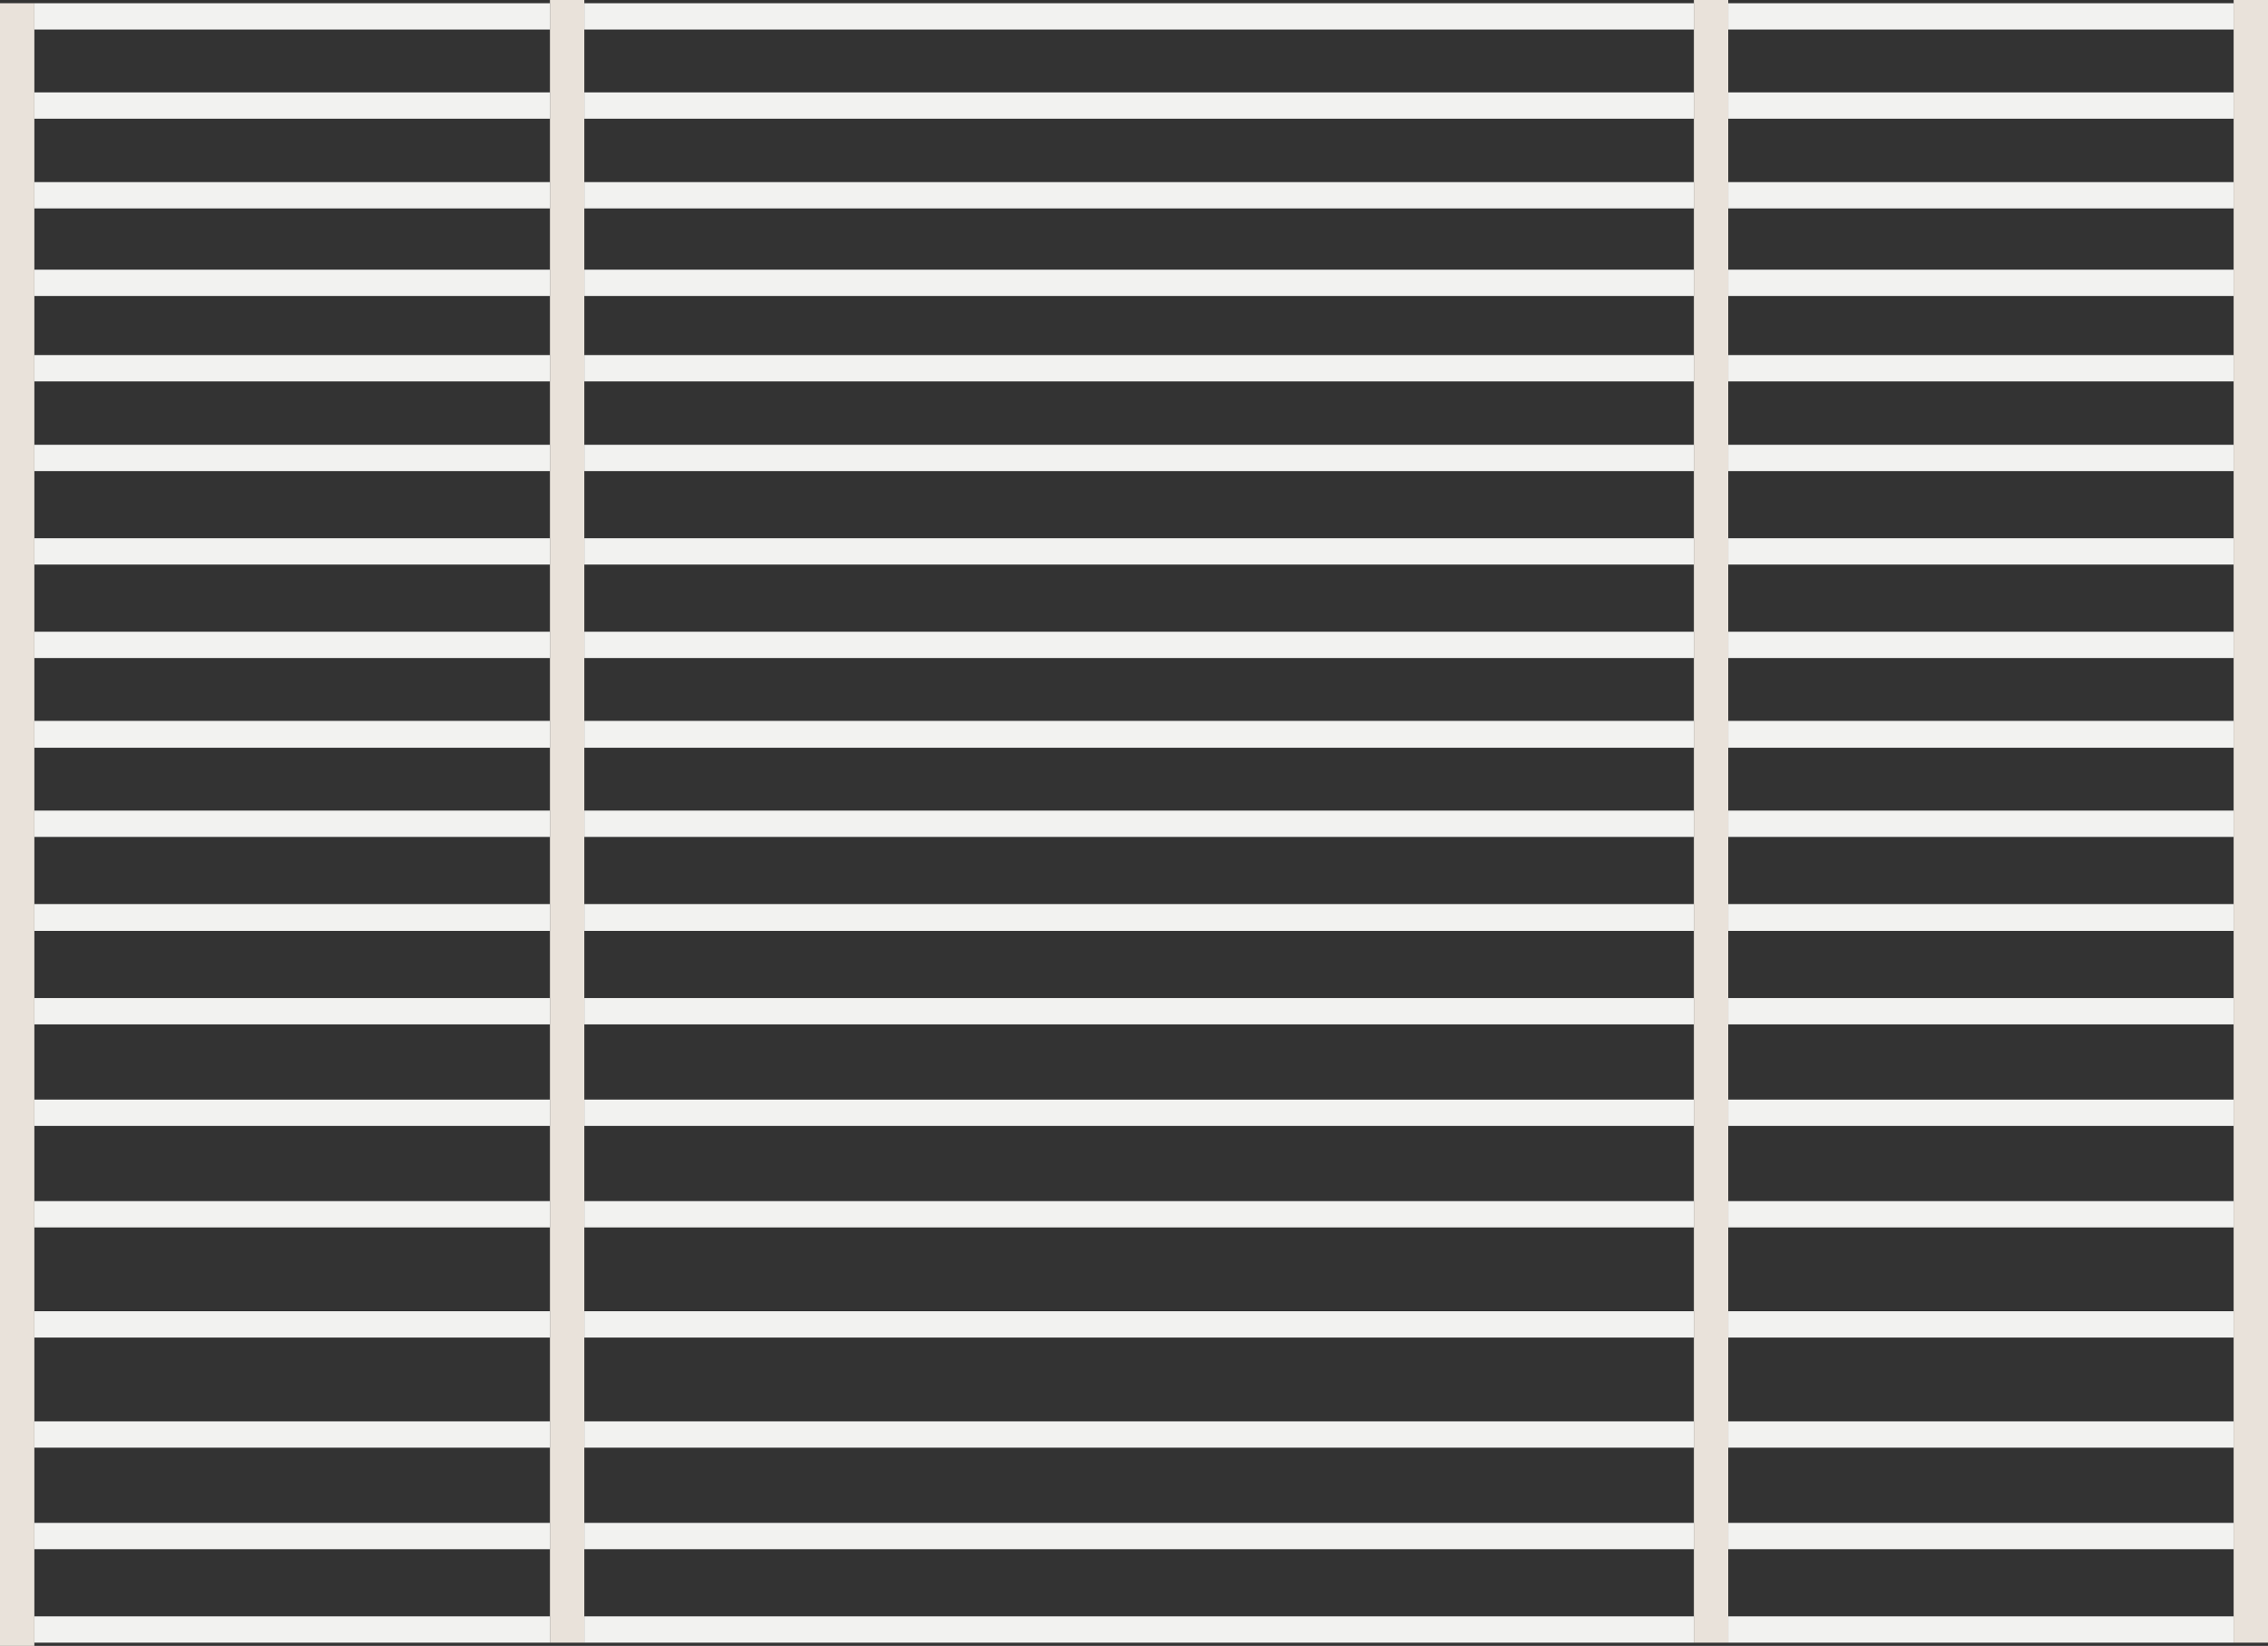 <?xml version="1.0" encoding="UTF-8" standalone="no"?>
<svg xmlns:xlink="http://www.w3.org/1999/xlink" height="153.2px" width="211.15px" xmlns="http://www.w3.org/2000/svg">
  <rect width="100%" height="100%" fill="#333333" stroke="none"/>
  <g transform="matrix(1.0, 0.0, 0.0, 1.0, 106.0, 76.45)">
    <path d="M51.7 -76.15 L51.7 -76.45 54.9 -76.45 54.9 -76.15 54.9 -73.7 54.9 -67.85 54.9 -65.4 54.9 -59.5 54.9 -57.05 54.9 -51.35 54.9 -48.9 54.9 -43.4 54.9 -40.95 54.9 -35.05 54.9 -32.6 54.9 -26.35 54.9 -23.9 54.9 -17.65 54.9 -15.2 54.9 -9.35 54.9 -6.85 54.9 -1.0 54.9 1.45 54.9 7.7 54.9 10.2 54.9 16.45 54.9 18.9 54.9 25.9 54.9 28.35 54.9 35.35 54.9 37.8 54.9 45.6 54.9 48.05 54.9 55.85 54.9 58.3 54.9 65.3 54.9 67.75 54.9 74.0 54.9 76.45 51.7 76.45 51.7 74.0 51.7 67.75 51.7 65.3 51.7 58.3 51.7 55.85 51.7 48.05 51.7 45.6 51.7 37.8 51.7 35.35 51.7 28.35 51.7 25.9 51.7 18.9 51.7 16.45 51.7 10.2 51.7 7.7 51.7 1.45 51.7 -1.0 51.7 -6.85 51.7 -9.35 51.7 -15.2 51.7 -17.65 51.7 -23.9 51.7 -26.35 51.7 -32.6 51.7 -35.05 51.7 -40.95 51.7 -43.4 51.7 -48.9 51.7 -51.35 51.7 -57.05 51.7 -59.5 51.7 -65.4 51.7 -67.85 51.7 -73.7 51.7 -76.15 M101.95 -76.15 L101.95 -76.45 105.15 -76.45 105.15 76.45 101.95 76.45 101.95 74.0 101.95 67.75 101.95 65.3 101.95 58.3 101.95 55.85 101.95 48.05 101.95 45.6 101.95 37.8 101.95 35.35 101.95 28.35 101.95 25.9 101.95 18.9 101.95 16.45 101.95 10.2 101.95 7.7 101.95 1.45 101.95 -1.0 101.95 -6.85 101.95 -9.35 101.95 -15.2 101.95 -17.65 101.95 -23.9 101.95 -26.35 101.95 -32.6 101.95 -35.05 101.95 -40.95 101.95 -43.4 101.95 -48.9 101.95 -51.35 101.95 -57.05 101.95 -59.5 101.95 -65.4 101.95 -67.85 101.95 -73.7 101.95 -76.15 M-102.8 -67.85 L-102.8 -65.4 -102.8 -59.5 -102.8 -57.05 -102.8 -51.35 -102.8 -48.9 -102.8 -43.4 -102.8 -40.95 -102.8 -35.05 -102.8 -32.6 -102.8 -26.35 -102.8 -23.9 -102.8 -17.65 -102.8 -15.2 -102.8 -9.35 -102.8 -6.85 -102.8 -1.0 -102.8 1.45 -102.8 7.7 -102.8 10.2 -102.8 16.45 -102.8 18.9 -102.8 25.9 -102.8 28.35 -102.8 35.35 -102.8 37.8 -102.8 45.6 -102.8 48.05 -102.8 55.85 -102.8 58.3 -102.8 65.3 -102.8 67.75 -102.8 74.0 -102.8 76.45 -102.8 76.75 -106.0 76.75 -106.0 -76.15 -102.8 -76.15 -102.8 -73.7 -102.8 -67.85 M-54.8 -65.4 L-54.8 -67.85 -54.8 -73.7 -54.8 -76.15 -54.8 -76.45 -51.6 -76.45 -51.6 -76.15 -51.6 -73.7 -51.6 -67.85 -51.6 -65.4 -51.6 -59.5 -51.6 -57.05 -51.6 -51.35 -51.6 -48.9 -51.6 -43.4 -51.6 -40.95 -51.6 -35.05 -51.6 -32.6 -51.6 -26.35 -51.6 -23.9 -51.6 -17.65 -51.6 -15.2 -51.6 -9.35 -51.6 -6.85 -51.6 -1.0 -51.6 1.45 -51.6 7.7 -51.6 10.2 -51.6 16.45 -51.6 18.9 -51.6 25.9 -51.6 28.35 -51.6 35.35 -51.6 37.8 -51.6 45.6 -51.6 48.05 -51.6 55.85 -51.6 58.3 -51.6 65.3 -51.6 67.75 -51.6 74.0 -51.6 76.45 -54.8 76.45 -54.8 74.0 -54.8 67.75 -54.8 65.3 -54.8 58.3 -54.8 55.85 -54.8 48.05 -54.8 45.6 -54.8 37.8 -54.8 35.35 -54.8 28.35 -54.8 25.9 -54.8 18.9 -54.8 16.45 -54.8 10.2 -54.8 7.7 -54.8 1.45 -54.8 -1.0 -54.8 -6.85 -54.8 -9.35 -54.8 -15.2 -54.8 -17.65 -54.8 -23.9 -54.8 -26.35 -54.8 -32.6 -54.8 -35.05 -54.8 -40.95 -54.8 -43.4 -54.8 -48.9 -54.8 -51.35 -54.8 -57.05 -54.8 -59.5 -54.8 -65.4" fill="#e9e2da" fill-rule="evenodd" stroke="none"/>
    <path d="M51.7 -76.15 L51.7 -73.7 -51.6 -73.7 -51.6 -76.15 51.7 -76.15 M51.7 -67.85 L51.7 -65.4 -51.6 -65.4 -51.6 -67.85 51.7 -67.85 M51.7 -59.5 L51.7 -57.05 -51.6 -57.05 -51.6 -59.5 51.7 -59.5 M51.7 -51.35 L51.7 -48.9 -51.6 -48.9 -51.6 -51.35 51.7 -51.35 M51.7 -43.4 L51.7 -40.95 -51.6 -40.95 -51.6 -43.4 51.7 -43.4 M51.7 -35.05 L51.7 -32.6 -51.6 -32.6 -51.6 -35.05 51.7 -35.05 M51.7 -26.35 L51.7 -23.9 -51.6 -23.9 -51.6 -26.35 51.7 -26.35 M51.7 -17.65 L51.7 -15.2 -51.6 -15.2 -51.6 -17.65 51.7 -17.65 M51.7 -9.35 L51.7 -6.85 -51.6 -6.85 -51.6 -9.35 51.7 -9.35 M51.7 -1.0 L51.7 1.45 -51.6 1.45 -51.6 -1.0 51.7 -1.0 M51.7 7.7 L51.7 10.2 -51.6 10.2 -51.6 7.7 51.7 7.7 M51.7 16.45 L51.7 18.9 -51.6 18.9 -51.6 16.45 51.7 16.45 M51.7 25.9 L51.7 28.35 -51.6 28.35 -51.6 25.9 51.7 25.9 M51.7 35.35 L51.7 37.8 -51.6 37.8 -51.6 35.35 51.7 35.35 M51.7 45.6 L51.7 48.05 -51.6 48.05 -51.6 45.6 51.7 45.6 M51.7 55.85 L51.7 58.3 -51.6 58.3 -51.6 55.85 51.7 55.85 M51.7 65.3 L51.7 67.75 -51.6 67.75 -51.6 65.3 51.7 65.3 M51.7 74.0 L51.7 76.45 -51.6 76.45 -51.6 74.0 51.7 74.0 M54.9 76.45 L54.9 74.0 101.95 74.0 101.95 76.45 54.9 76.45 M54.9 67.75 L54.9 65.3 101.95 65.3 101.95 67.75 54.9 67.75 M54.9 58.3 L54.9 55.85 101.95 55.85 101.95 58.3 54.9 58.3 M54.9 48.05 L54.9 45.6 101.95 45.6 101.95 48.05 54.9 48.05 M54.9 37.8 L54.9 35.35 101.95 35.35 101.95 37.8 54.9 37.8 M54.9 28.35 L54.9 25.9 101.95 25.9 101.95 28.35 54.9 28.35 M54.9 18.9 L54.9 16.45 101.95 16.45 101.95 18.9 54.9 18.9 M54.9 10.2 L54.9 7.7 101.95 7.7 101.95 10.2 54.9 10.2 M54.9 1.45 L54.9 -1.0 101.95 -1.0 101.95 1.45 54.9 1.45 M54.9 -6.85 L54.9 -9.35 101.95 -9.35 101.95 -6.85 54.9 -6.85 M54.9 -15.2 L54.9 -17.65 101.95 -17.65 101.95 -15.2 54.9 -15.2 M54.9 -23.9 L54.9 -26.35 101.95 -26.35 101.95 -23.9 54.9 -23.9 M54.9 -32.6 L54.9 -35.05 101.95 -35.05 101.95 -32.6 54.9 -32.6 M54.9 -40.95 L54.9 -43.4 101.95 -43.4 101.95 -40.95 54.9 -40.95 M54.9 -48.9 L54.9 -51.35 101.95 -51.35 101.95 -48.9 54.9 -48.9 M54.9 -57.05 L54.9 -59.5 101.95 -59.5 101.95 -57.05 54.9 -57.05 M54.9 -65.4 L54.9 -67.85 101.95 -67.85 101.95 -65.4 54.9 -65.4 M54.9 -73.7 L54.9 -76.15 101.95 -76.15 101.95 -73.7 54.9 -73.7 M-102.8 -65.4 L-102.8 -67.85 -54.8 -67.85 -54.8 -65.4 -102.8 -65.4 M-102.8 -73.7 L-102.8 -76.15 -54.8 -76.15 -54.8 -73.7 -102.8 -73.7 M-102.8 76.45 L-102.8 74.0 -54.8 74.0 -54.8 76.45 -102.8 76.45 M-102.8 67.75 L-102.8 65.3 -54.8 65.3 -54.8 67.75 -102.8 67.75 M-102.8 58.3 L-102.8 55.85 -54.8 55.85 -54.8 58.3 -102.8 58.3 M-102.8 48.05 L-102.8 45.6 -54.8 45.6 -54.8 48.05 -102.8 48.05 M-102.8 37.8 L-102.8 35.35 -54.8 35.35 -54.8 37.8 -102.8 37.8 M-102.8 28.35 L-102.8 25.9 -54.8 25.9 -54.8 28.35 -102.8 28.35 M-102.8 18.9 L-102.8 16.45 -54.8 16.45 -54.8 18.9 -102.8 18.9 M-102.8 10.2 L-102.8 7.7 -54.8 7.7 -54.8 10.2 -102.8 10.2 M-102.8 1.45 L-102.8 -1.0 -54.8 -1.0 -54.8 1.45 -102.8 1.45 M-102.8 -6.85 L-102.8 -9.35 -54.8 -9.35 -54.8 -6.85 -102.8 -6.85 M-102.8 -15.2 L-102.8 -17.65 -54.8 -17.65 -54.8 -15.2 -102.8 -15.2 M-102.8 -23.9 L-102.8 -26.35 -54.8 -26.35 -54.8 -23.9 -102.8 -23.9 M-102.8 -32.6 L-102.8 -35.05 -54.8 -35.05 -54.8 -32.6 -102.8 -32.6 M-102.8 -40.95 L-102.8 -43.4 -54.8 -43.4 -54.8 -40.95 -102.8 -40.95 M-102.8 -48.9 L-102.8 -51.35 -54.8 -51.35 -54.8 -48.9 -102.8 -48.9 M-102.8 -57.05 L-102.8 -59.5 -54.8 -59.5 -54.8 -57.05 -102.8 -57.05" fill="#f2f2f0" fill-rule="evenodd" stroke="none"/>
  </g>
</svg>

